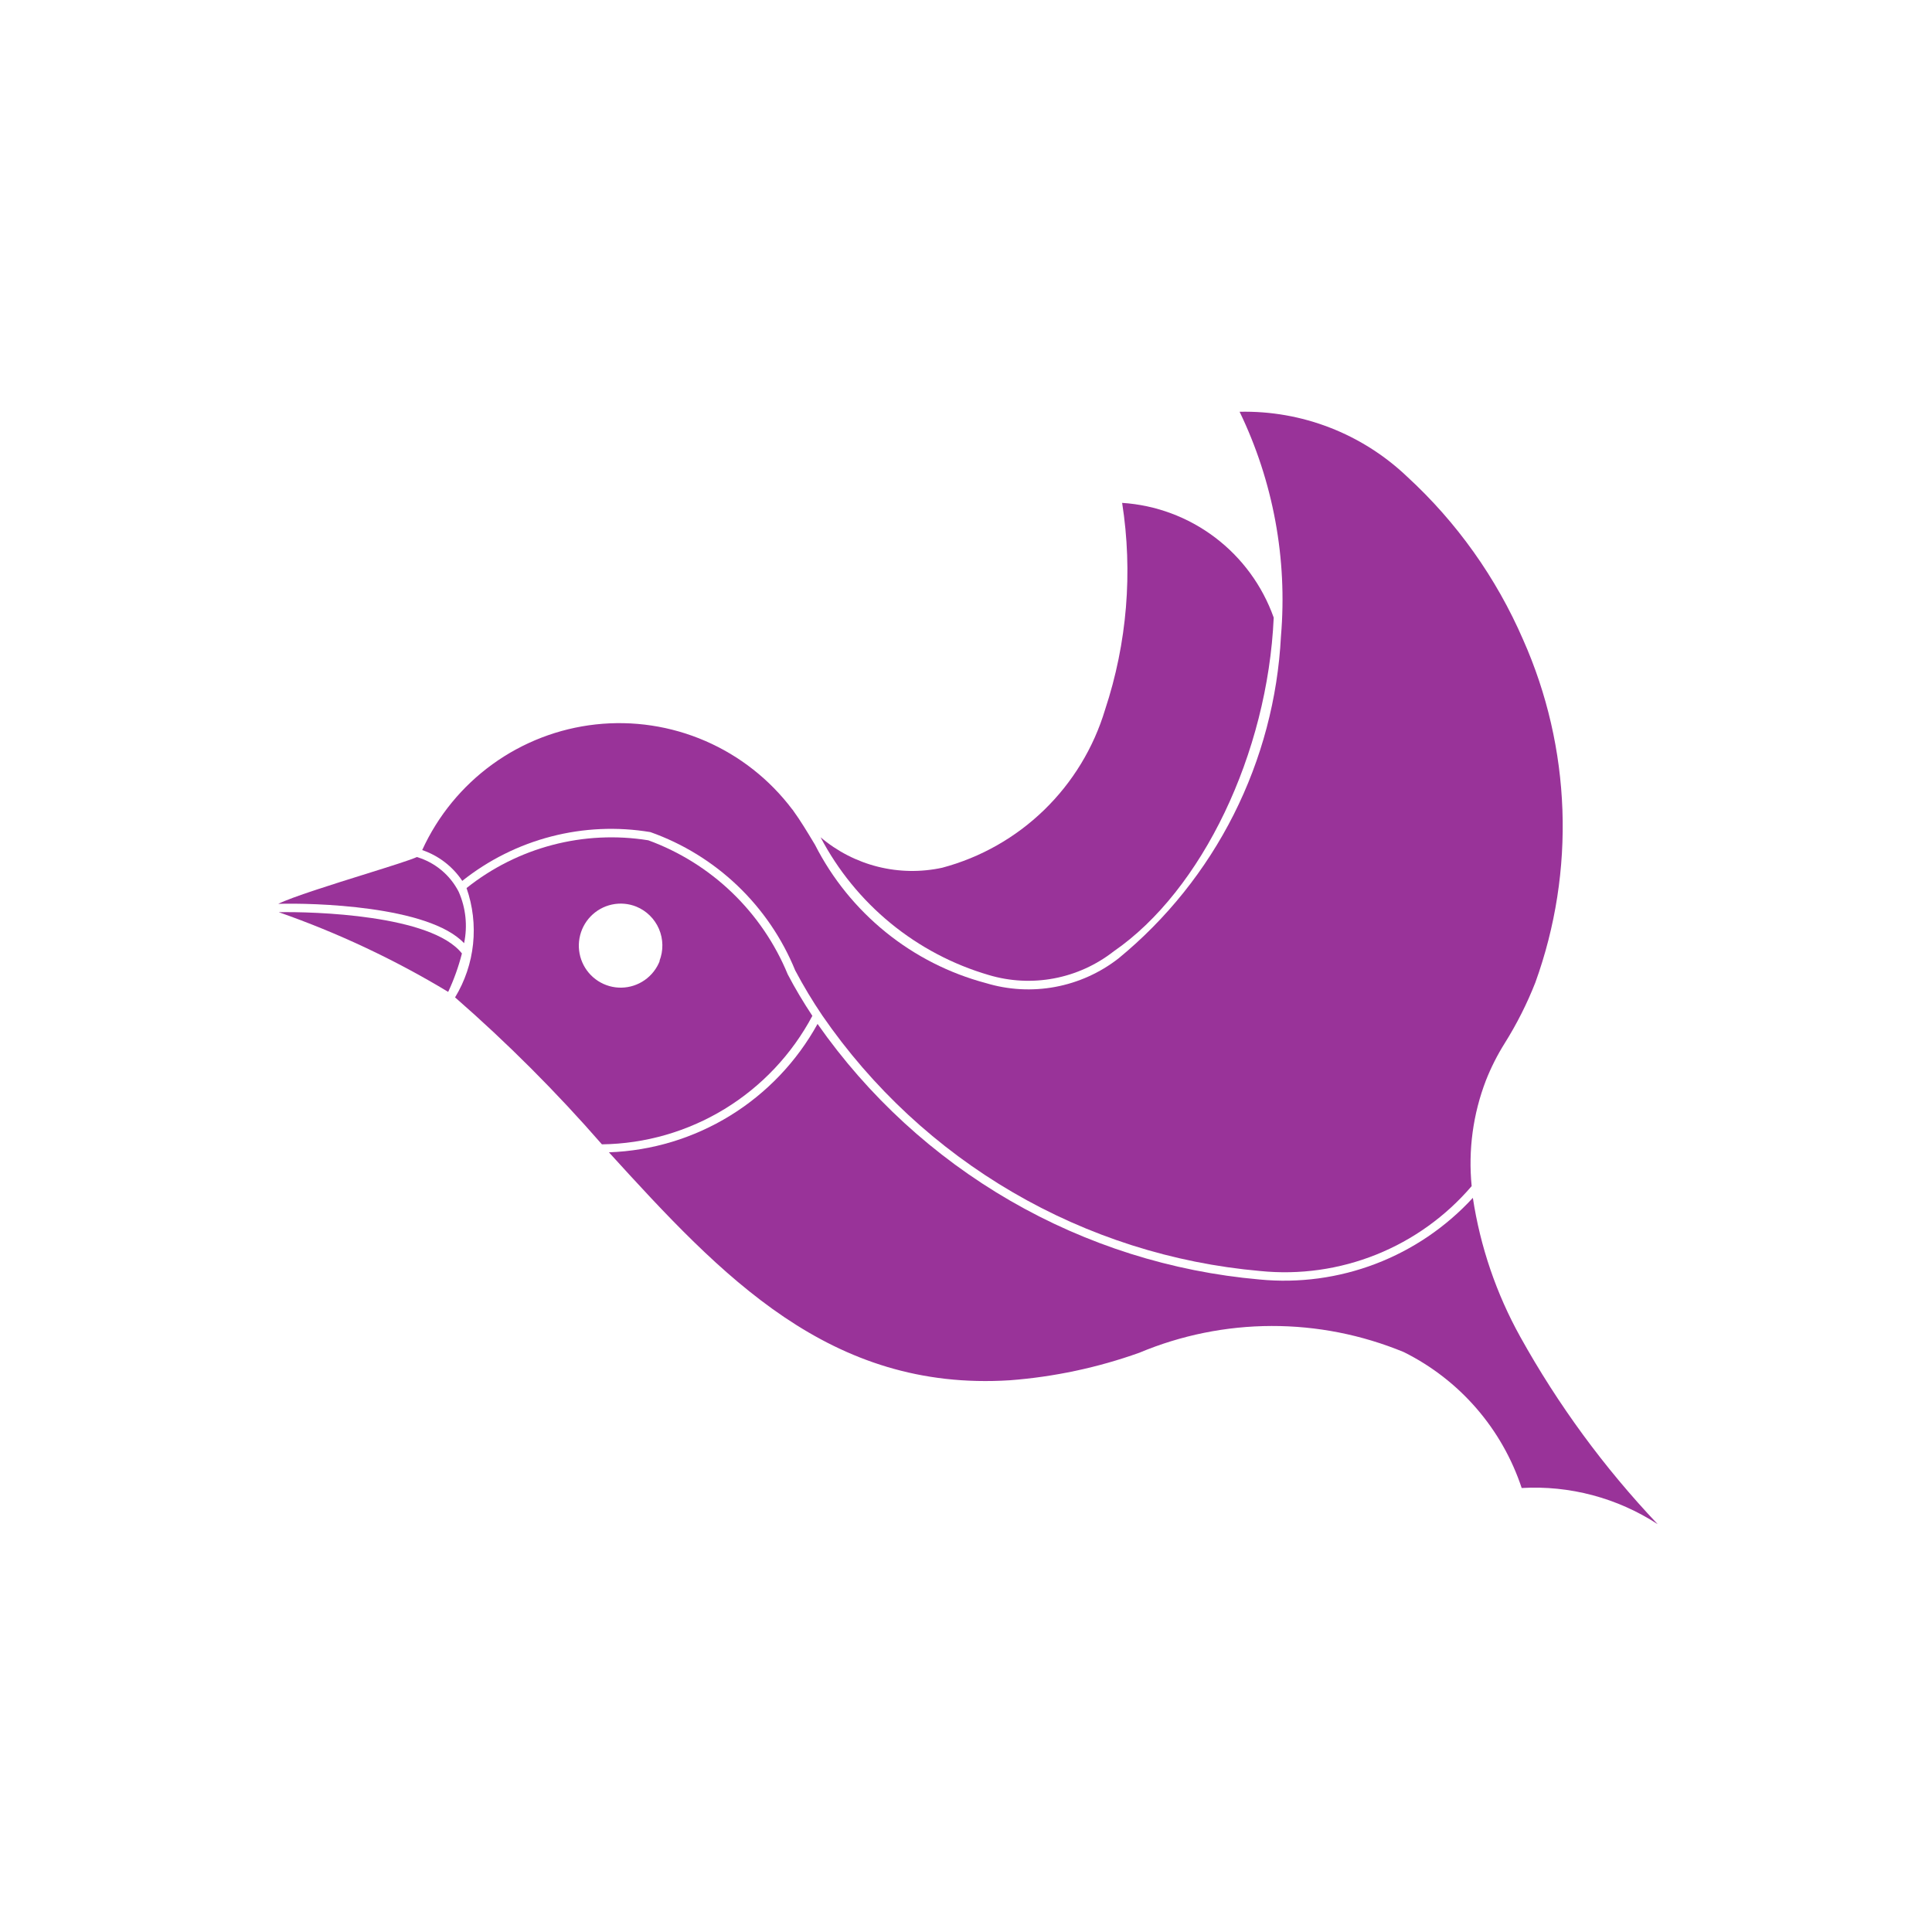 <svg width="500" height="500" viewBox="0 0 500 500" fill="none" xmlns="http://www.w3.org/2000/svg">
<g clip-path="url(#clip0_1910_52163)">
<path d="M142.641 216.486C134.256 218.66 126.419 222.573 119.634 227.972C117.148 224.24 113.502 221.437 109.264 219.997C113.307 211.143 119.571 203.492 127.443 197.793C135.316 192.093 144.528 188.54 154.179 187.48C163.83 186.421 173.59 187.891 182.505 191.746C191.42 195.602 199.186 201.712 205.043 209.48L205.071 209.51L205.118 209.554C205.171 209.601 205.221 209.646 205.221 209.697C207.191 212.417 208.894 215.254 210.674 218.218L210.929 218.643C215.383 227.389 221.623 235.096 229.245 241.261C236.866 247.427 245.697 251.912 255.162 254.426C260.974 256.185 267.121 256.523 273.09 255.411C279.058 254.3 284.675 251.771 289.47 248.036C301.888 237.846 312.043 225.164 319.284 210.803C326.524 196.442 330.689 180.72 331.512 164.648C333.217 144.674 329.52 124.608 320.81 106.565C336.911 106.202 352.501 112.243 364.177 123.37C377.015 135.162 387.237 149.531 394.179 165.543C406.647 193.588 407.784 225.391 397.352 254.26C395.197 259.749 392.535 265.024 389.402 270.017C387.505 273.044 385.889 276.24 384.574 279.563C381.214 288.279 379.944 297.665 380.866 306.963C374.178 314.785 365.703 320.867 356.164 324.693C346.625 328.518 336.305 329.972 326.085 328.931C303.524 326.942 281.678 319.988 262.102 308.563C242.526 297.139 225.702 281.525 212.827 262.835C210.271 259.065 207.923 255.157 205.794 251.129C202.413 242.852 197.326 235.385 190.867 229.219C184.407 223.052 176.722 218.324 168.314 215.346C159.77 213.923 151.025 214.311 142.641 216.486Z" fill="#993399"/>
<path d="M115.991 256.701C102.119 248.333 87.425 241.421 72.141 236.074C80.944 235.908 111.66 236.713 119.546 246.758C118.674 250.176 117.484 253.505 115.991 256.701Z" fill="#993399"/>
<path d="M255.87 252.329C261.363 253.971 267.167 254.271 272.799 253.204C278.43 252.137 283.726 249.734 288.243 246.195C311.085 230.463 328.08 194.974 329.635 159.83C326.701 151.579 321.423 144.371 314.452 139.095C307.481 133.82 299.123 130.707 290.408 130.143C293.212 148.086 291.696 166.441 285.988 183.677C283.024 193.536 277.594 202.469 270.215 209.628C262.836 216.786 253.753 221.931 243.831 224.572C238.334 225.762 232.639 225.67 227.183 224.303C221.727 222.935 216.657 220.33 212.364 216.687C216.863 225.25 223.033 232.819 230.507 238.942C237.981 245.065 246.607 249.618 255.87 252.329Z" fill="#993399"/>
<path d="M118.717 230.809C120.556 234.984 121.041 239.633 120.106 244.1C110.946 234.362 80.714 233.646 72 233.914C75.649 232.125 85.929 228.911 94.614 226.196C100.94 224.218 106.421 222.505 107.876 221.799C110.198 222.485 112.356 223.637 114.22 225.186C116.084 226.735 117.614 228.648 118.717 230.809Z" fill="#993399"/>
<path d="M393.443 345.964C387.246 334.807 383.091 322.628 381.174 310.002C374.219 317.564 365.611 323.406 356.027 327.071C346.443 330.736 336.143 332.124 325.934 331.127C303.22 329.13 281.216 322.176 261.462 310.752C241.709 299.328 224.684 283.71 211.581 264.992C206.206 274.734 198.408 282.915 188.947 288.737C179.485 294.56 168.682 297.827 157.589 298.219C186.814 330.334 214.753 360.175 261.381 357.21C272.803 356.338 284.058 353.944 294.849 350.092C305.689 345.547 317.316 343.193 329.064 343.165C340.813 343.136 352.451 345.434 363.313 349.925C370.461 353.476 376.837 358.412 382.072 364.448C387.307 370.485 391.297 377.502 393.812 385.095C406.235 384.378 418.562 387.655 429 394.45C415.162 379.852 403.215 363.562 393.443 345.964Z" fill="#993399"/>
<path fill-rule="evenodd" clip-rule="evenodd" d="M203.868 252.167C205.754 255.784 207.907 259.375 210.238 262.902C204.959 272.828 197.12 281.15 187.54 286.999C177.959 292.848 166.989 296.01 155.775 296.155C143.985 282.625 131.287 269.918 117.772 258.122C120.324 253.921 121.914 249.203 122.428 244.31C122.941 239.417 122.365 234.471 120.74 229.828C127.295 224.601 134.865 220.802 142.966 218.674C151.067 216.546 159.521 216.136 167.789 217.47C175.872 220.428 183.254 225.04 189.466 231.013C195.677 236.986 200.582 244.19 203.868 252.167ZM166.848 253.647C168.609 252.414 169.965 250.685 170.744 248.678L170.668 248.691C171.716 246.022 171.671 243.047 170.542 240.411C169.414 237.776 167.293 235.695 164.642 234.62C162.646 233.826 160.46 233.644 158.361 234.097C156.262 234.55 154.345 235.619 152.852 237.166C151.359 238.714 150.357 240.672 149.975 242.791C149.592 244.911 149.845 247.096 150.703 249.071C151.56 251.046 152.982 252.721 154.79 253.883C156.597 255.046 158.708 255.645 160.855 255.602C163.001 255.56 165.087 254.88 166.848 253.647Z" fill="#993399"/>
</g>
<defs>
<clipPath id="clip0_1910_52163">
<rect width="357" height="357" fill="white" transform="translate(72 72)"/>
</clipPath>
</defs>
</svg>
